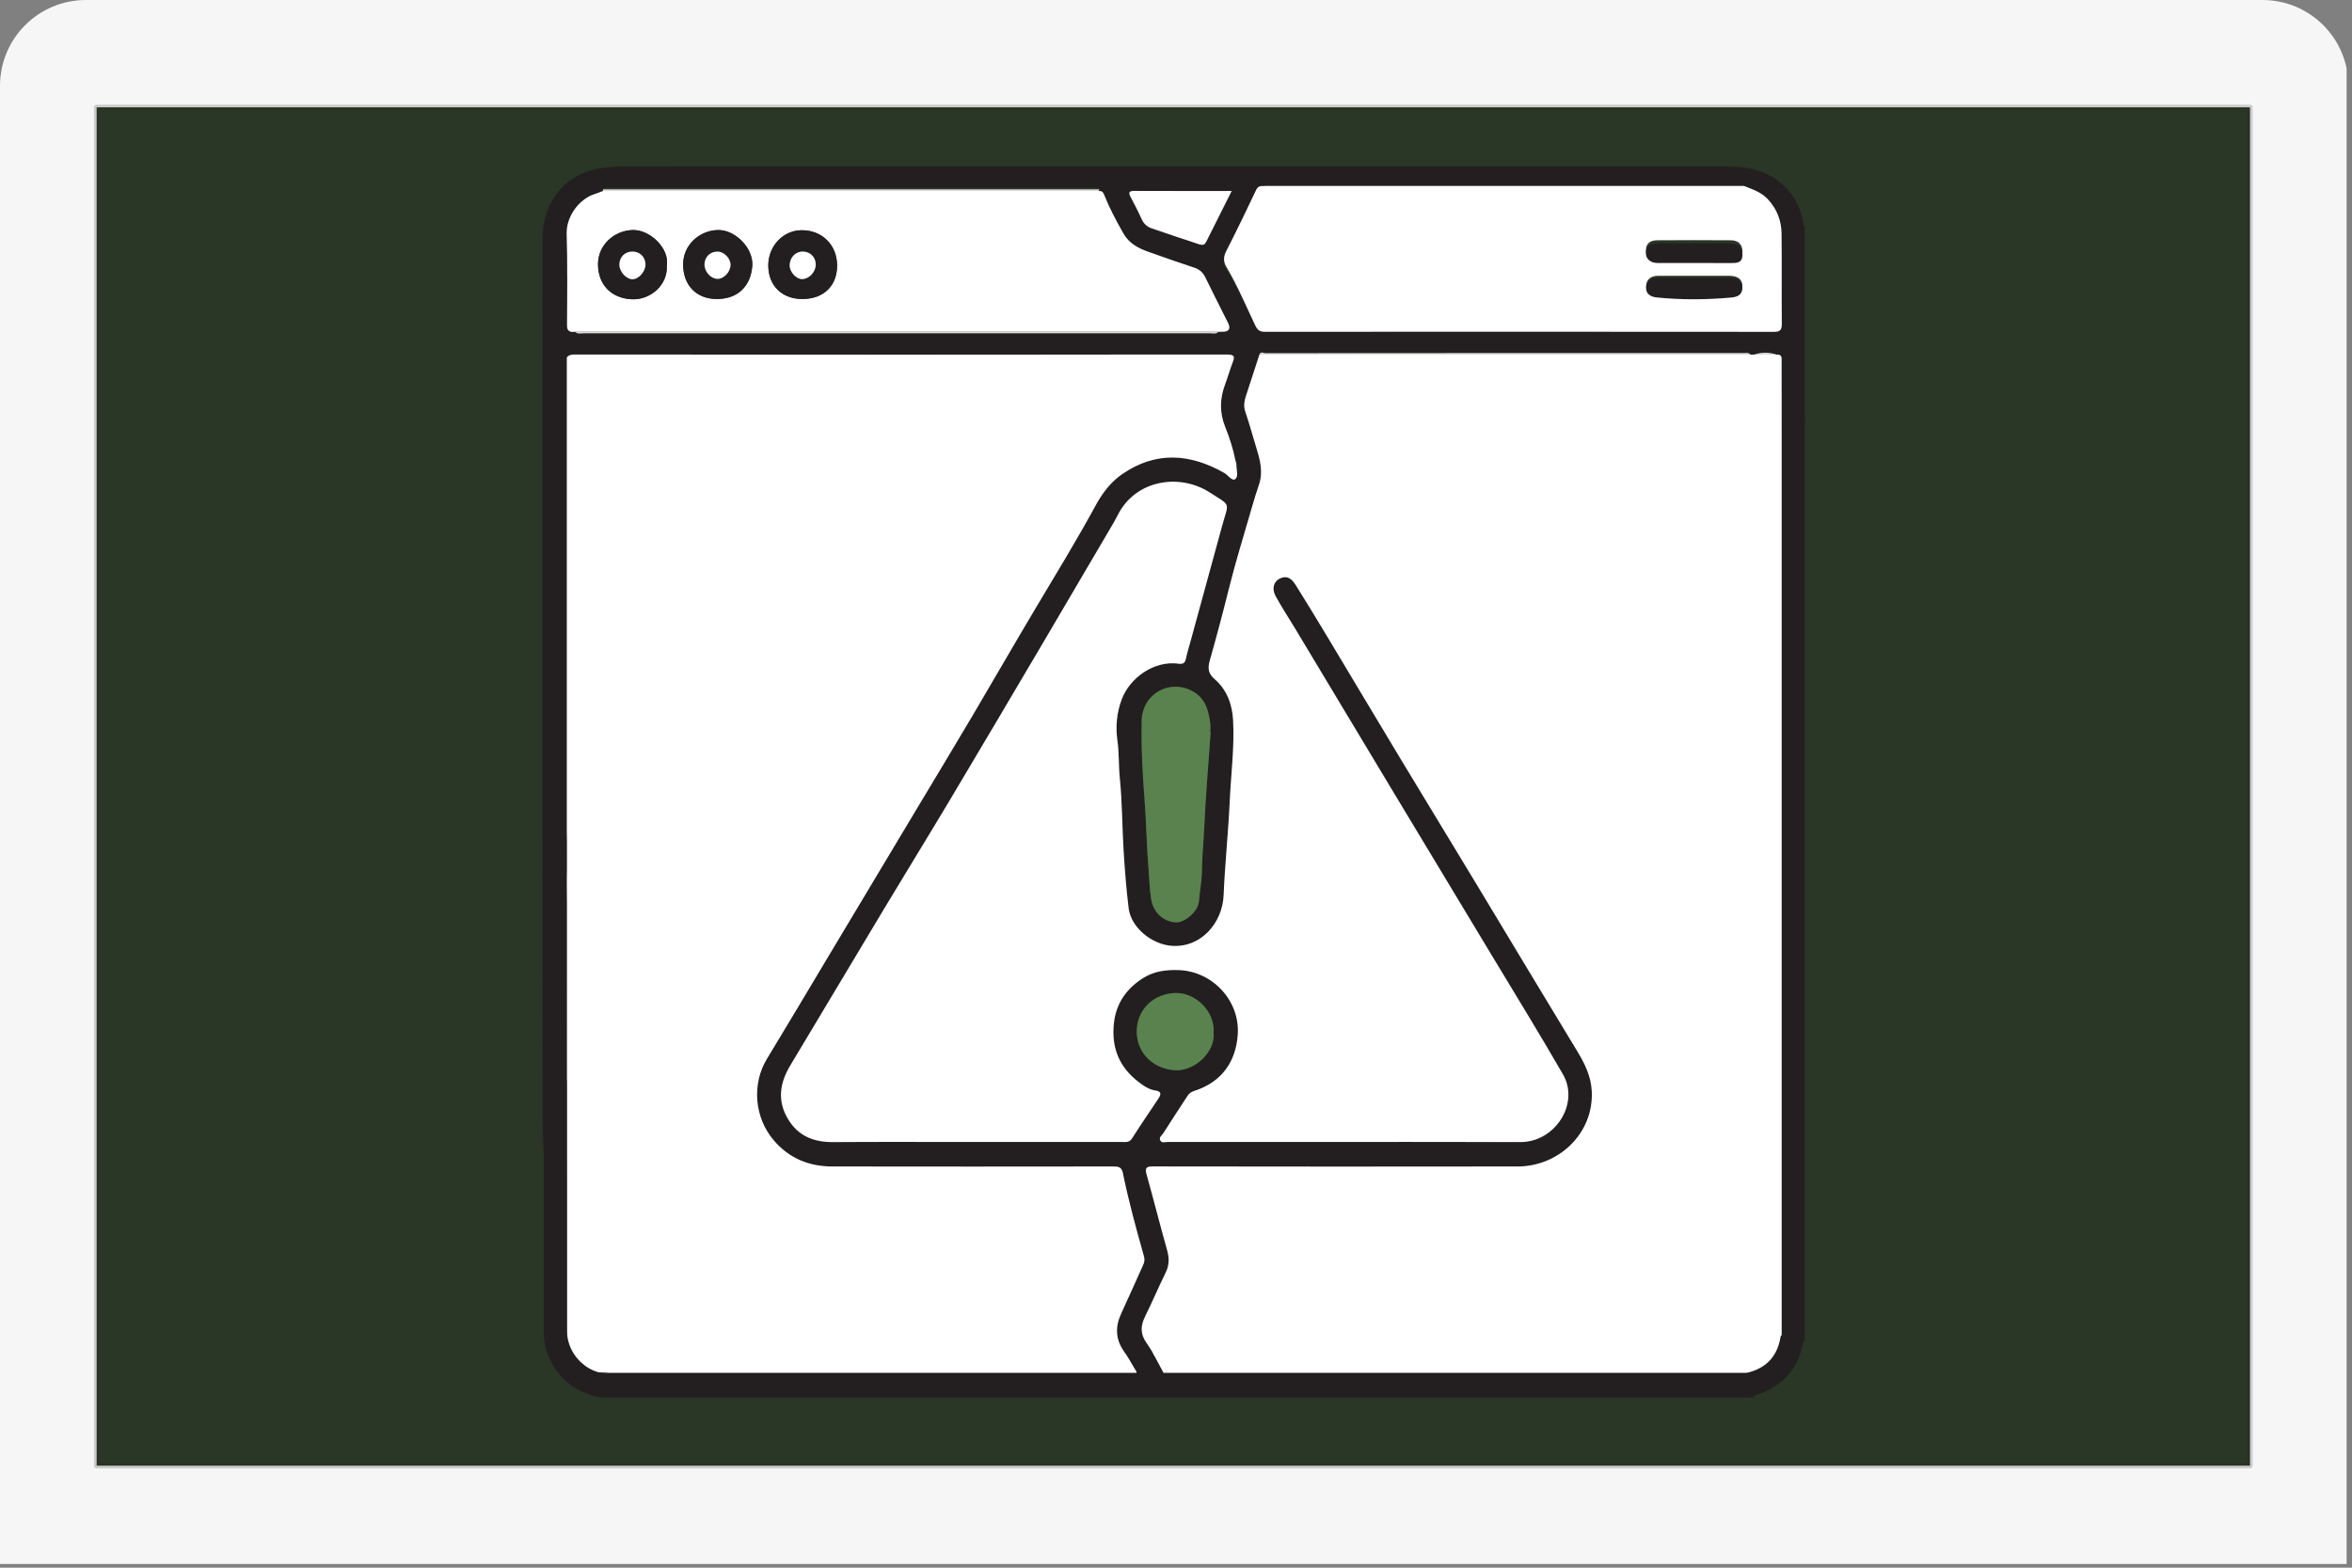 <svg width="438" height="292" viewBox="0 0 438 292" fill="none" xmlns="http://www.w3.org/2000/svg">
<rect x="0" y="0" width="438" height="292" fill="#808080" stroke="none"/>
<g clip-path="url(#clip0_5667_23005)">
<path d="M426.438 0H10.562C4.729 0 0 4.835 0 10.8V297.2C0 303.165 4.729 308 10.562 308H426.438C432.271 308 437 303.165 437 297.2V10.8C437 4.835 432.271 0 426.438 0Z" fill="#F6F6F6"/>
<path d="M419 20H18V273H419V20Z" fill="#2A3626" stroke="#201E19" stroke-opacity="0.2" stroke-linecap="round" stroke-linejoin="round"/>
<g clip-path="url(#clip1_5667_23005)">
<path d="M325.722 252.056H108.91V257.545H325.722V252.056Z" fill="white"/>
<path d="M111.677 260.268C106.938 259.305 103.666 256.588 101.928 252.062C101.47 250.873 101.296 249.629 101.299 248.351C101.309 237.938 101.33 227.521 101.293 217.107C101.284 213.994 101.01 210.883 101.04 207.773C101.065 205.181 101.046 202.592 101.04 200C100.995 148.13 100.985 96.26 101.025 44.39C101.031 38.029 104.785 32.769 111.079 31.479C112.698 31.149 114.384 31.018 116.043 31.018C184.627 30.997 253.211 30.994 321.795 31.012C325.902 31.012 329.729 31.963 332.706 35.092C334.868 37.364 335.786 40.151 336.066 43.2C335.572 43.652 335.779 44.246 335.779 44.777C335.767 55.303 335.767 65.833 335.779 76.359C335.779 76.89 335.575 77.485 336.069 77.936C336.069 78.247 336.069 78.558 336.069 78.869C335.572 79.32 335.779 79.918 335.779 80.452C335.77 135.996 335.77 191.541 335.779 247.086C335.779 247.619 335.569 248.214 336.066 248.668C335.624 250.58 335.365 252.526 334.316 254.276C332.27 257.686 329.193 259.485 325.408 260.271C324.655 259.637 323.756 260.119 322.942 259.945C322.484 259.457 321.886 259.671 321.356 259.671C252.101 259.662 182.849 259.662 113.595 259.671C113.061 259.671 112.466 259.457 112.009 259.948C111.899 260.055 111.789 260.162 111.683 260.268H111.677ZM235.762 35.266C235.762 35.367 235.762 35.467 235.762 35.568C235.104 35.653 234.384 35.345 233.939 36.251C232.109 39.977 230.252 43.691 228.313 47.363C227.788 48.357 227.849 49.266 228.349 50.074C230.432 53.449 232.006 57.087 233.747 60.634C234.192 61.542 234.64 61.799 235.558 61.799C267.162 61.783 298.769 61.78 330.373 61.808C331.535 61.808 331.831 61.442 331.818 60.326C331.766 54.941 331.843 49.552 331.773 44.167C331.742 41.831 330.934 39.773 329.266 38.004C328 36.663 326.375 36.196 324.783 35.565C324.655 35.312 324.417 35.272 324.17 35.254C323.664 34.735 323.018 34.97 322.435 34.967C293.612 34.955 264.787 34.955 235.964 34.955C235.506 34.955 235.049 34.955 234.588 34.955C234.591 35.056 234.595 35.156 234.601 35.26H235.762V35.266ZM112.286 35.263C112.286 35.364 112.286 35.464 112.286 35.568C111.768 35.763 111.259 35.983 110.731 36.147C107.944 37.022 105.425 40.212 105.529 43.569C105.703 49.144 105.614 54.727 105.544 60.304C105.529 61.558 105.965 61.954 107.112 61.796C107.566 62.287 108.164 62.079 108.694 62.079C147.574 62.088 186.451 62.088 225.33 62.079C225.864 62.079 226.459 62.283 226.913 61.793C227.166 61.793 227.419 61.786 227.672 61.786C228.894 61.78 229.229 61.221 228.676 60.109C227.273 57.301 225.846 54.505 224.474 51.681C224.022 50.754 223.394 50.181 222.397 49.851C219.521 48.909 216.67 47.897 213.816 46.884C211.931 46.216 210.248 45.314 209.19 43.453C207.864 41.121 206.61 38.754 205.613 36.266C205.394 35.717 205.162 35.55 204.659 35.562C204.662 35.461 204.662 35.36 204.659 35.26C204.677 35.211 204.707 35.162 204.704 35.117C204.704 35.077 204.659 35.013 204.631 35.01C204.284 34.985 203.933 34.955 203.585 34.955C173.628 34.955 143.668 34.955 113.711 34.961C113.226 34.961 112.68 34.79 112.283 35.257L112.286 35.263ZM211.37 256.31C211.37 256.207 211.37 256.103 211.37 256.002C211.877 255.609 211.453 255.252 211.279 254.947C210.62 253.807 209.955 252.669 209.221 251.578C207.714 249.345 207.681 247.068 208.794 244.665C210.199 241.63 211.535 238.566 212.923 235.523C213.17 234.98 213.179 234.498 213.014 233.919C211.572 228.811 210.169 223.691 209.111 218.492C208.873 217.33 208.248 217.266 207.302 217.266C189.875 217.284 172.448 217.299 155.024 217.266C150.678 217.257 146.964 215.772 144.064 212.359C140.493 208.154 139.969 201.909 142.823 197.216C146.668 190.901 150.431 184.54 154.228 178.197C159.689 169.076 165.151 159.953 170.615 150.832C174.049 145.099 177.51 139.381 180.913 133.63C184.831 127.007 188.658 120.326 192.598 113.718C196.462 107.238 200.408 100.803 204.015 94.174C205.269 91.875 206.812 89.795 208.977 88.307C215.237 83.995 221.592 84.459 227.98 88.075C228.697 88.481 229.45 89.682 230.039 89.225C230.7 88.713 230.216 87.42 230.249 86.468C230.258 86.227 230.115 85.983 230.066 85.736C229.642 83.593 228.965 81.516 228.157 79.497C227.081 76.814 227.163 74.201 228.163 71.541C228.663 70.215 229.035 68.84 229.548 67.519C229.95 66.48 229.944 66.028 228.569 66.031C188.024 66.065 147.483 66.062 106.938 66.031C106.108 66.031 105.62 66.29 105.27 66.967C104.721 67.525 104.98 68.224 104.98 68.852C104.968 101.261 104.968 133.67 104.968 166.079C104.968 177.203 104.962 188.327 104.989 199.454C104.989 200.015 104.553 200.839 105.556 201.101C105.563 201.76 105.575 202.418 105.575 203.077C105.575 217.982 105.575 232.891 105.584 247.796C105.584 251.373 107.953 254.499 111.301 255.527C112.131 255.78 113.046 255.469 113.811 255.996C113.811 256.097 113.811 256.2 113.811 256.301C114.262 256.798 114.86 256.591 115.391 256.594C146.857 256.603 178.321 256.603 209.788 256.594C210.321 256.594 210.916 256.795 211.37 256.304V256.31ZM217.176 256.313C217.631 256.807 218.225 256.6 218.759 256.6C253.065 256.609 287.37 256.609 321.676 256.6C322.207 256.6 322.804 256.807 323.256 256.313C323.359 256.21 323.463 256.106 323.567 256.005C327.918 255.53 330.9 253.505 331.611 248.903C331.623 248.821 331.739 248.757 331.806 248.684C332.291 248.226 332.093 247.632 332.093 247.098C332.102 192.465 332.102 137.832 332.093 83.199C332.093 82.666 332.3 82.071 331.806 81.617C331.806 76.872 331.8 72.124 331.8 67.379C331.8 66.72 331.919 65.986 330.879 66.053C329.461 65.58 328.046 65.58 326.628 66.053H326C325.598 65.592 325.055 65.766 324.57 65.766C294.924 65.757 265.274 65.757 235.628 65.784C235.293 65.784 234.747 65.382 234.543 66.056C233.698 68.657 232.866 71.261 232.003 73.856C231.676 74.835 231.588 75.753 231.945 76.786C232.701 78.985 233.305 81.236 233.985 83.462C234.674 85.706 235.268 87.941 234.457 90.295C233.979 91.683 233.552 93.088 233.146 94.497C231.679 99.596 230.097 104.664 228.819 109.811C227.724 114.227 226.553 118.621 225.312 122.991C224.87 124.546 225.026 125.482 226.212 126.51C228.529 128.519 229.493 131.246 229.645 134.21C229.908 139.226 229.243 144.218 229.017 149.222C228.752 155.07 228.124 160.904 227.88 166.753C227.669 171.836 223.72 176.608 218.158 176.172C214.52 175.889 210.635 172.806 210.19 169.174C209.754 165.621 209.477 162.044 209.254 158.47C208.977 153.979 209.004 149.46 208.55 144.989C208.309 142.623 208.428 140.253 208.095 137.884C207.739 135.338 207.97 132.746 208.91 130.251C210.385 126.333 214.838 122.979 219.543 123.628C220.265 123.729 220.677 123.537 220.842 122.753C221.08 121.619 221.433 120.506 221.738 119.383C223.672 112.315 225.617 105.246 227.538 98.175C228.84 93.369 229.404 94.375 225.251 91.71C219.68 88.133 211.45 89.332 208.147 95.979C207.696 96.885 207.168 97.754 206.656 98.629C202.323 106.009 197.996 113.391 193.644 120.759C188.03 130.264 182.419 139.772 176.763 149.252C172.792 155.903 168.725 162.499 164.736 169.137C158.869 178.901 153.042 188.693 147.178 198.46C145.235 201.699 144.717 204.977 146.714 208.371C148.605 211.585 151.514 212.762 155.146 212.734C163.885 212.673 172.625 212.713 181.364 212.716C190.561 212.716 199.758 212.719 208.955 212.716C209.644 212.716 210.318 212.844 210.821 212.051C212.395 209.572 214.057 207.148 215.685 204.702C216.222 203.894 216.42 203.294 215.091 203.108C214.246 202.989 213.468 202.549 212.749 202.055C208.995 199.467 207.092 196.021 207.379 191.343C207.623 187.385 209.397 184.491 212.648 182.329C214.795 180.899 217.137 180.597 219.613 180.701C225.8 180.96 230.978 186.391 230.508 192.776C230.139 197.795 227.529 201.519 222.513 203.165C221.958 203.348 221.503 203.583 221.18 204.086C219.668 206.425 218.125 208.746 216.634 211.097C216.384 211.493 215.786 211.853 216.079 212.414C216.371 212.972 216.996 212.707 217.469 212.707C225.395 212.722 233.323 212.716 241.248 212.716C255.221 212.716 269.193 212.683 283.165 212.728C289.538 212.75 294.253 205.62 291.054 200.086C286.669 192.499 282.092 185.031 277.564 177.535C271.41 167.35 265.274 157.153 259.142 146.956C253.138 136.975 247.149 126.989 241.151 117.008C239.952 115.011 238.659 113.068 237.552 111.022C236.818 109.662 237.202 108.387 238.239 107.823C239.4 107.189 240.364 107.488 241.26 108.915C243.093 111.83 244.886 114.77 246.661 117.721C251.33 125.491 255.962 133.279 260.642 141.043C265.503 149.109 270.41 157.147 275.28 165.21C281.43 175.398 287.532 185.61 293.716 195.777C295.134 198.106 296.299 200.485 296.436 203.242C296.823 211.082 290.328 217.266 282.622 217.278C260.011 217.321 237.403 217.299 214.792 217.269C213.633 217.269 213.151 217.406 213.526 218.742C214.841 223.407 216.012 228.116 217.332 232.781C217.753 234.269 217.795 235.602 217.097 237.02C215.777 239.703 214.618 242.463 213.288 245.14C212.404 246.921 212.303 248.449 213.548 250.187C214.838 251.989 215.777 254.042 216.868 255.984C216.975 256.097 217.079 256.207 217.186 256.319L217.176 256.313ZM225.459 136.372H225.395C225.395 135.859 225.443 135.347 225.385 134.847C225.114 132.416 224.504 130.126 222.187 128.803C217.859 126.333 212.712 129.236 212.605 134.237C212.496 139.296 212.782 144.34 213.173 149.386C213.484 153.412 213.523 157.461 213.853 161.483C214.017 163.487 214.054 165.502 214.374 167.503C214.755 169.881 216.6 171.684 218.96 171.809C220.482 171.891 223.126 169.967 223.29 167.765C223.431 165.911 223.824 164.063 223.833 162.212C223.845 159.626 224.129 157.065 224.242 154.488C224.507 148.444 225.035 142.412 225.459 136.375V136.372ZM226.004 192.413C226.309 188.333 222.592 184.921 219.052 184.954C214.844 184.994 211.672 188.04 211.681 192.145C211.691 196.161 214.792 199.088 218.756 199.345C222.647 199.598 226.386 195.688 226.001 192.41L226.004 192.413ZM229.371 35.574C223.104 35.574 217.167 35.589 211.23 35.562C210.178 35.556 210.141 35.922 210.565 36.724C211.279 38.068 211.983 39.422 212.602 40.813C212.987 41.676 213.63 42.24 214.435 42.523C217.396 43.566 220.387 44.524 223.364 45.521C223.925 45.71 224.336 45.622 224.62 45.051C226.151 41.978 227.697 38.91 229.371 35.577V35.574Z" fill="#231F20"/>
<path d="M216.858 255.978C215.767 254.036 214.827 251.983 213.537 250.181C212.293 248.443 212.394 246.912 213.278 245.134C214.608 242.457 215.767 239.694 217.087 237.014C217.785 235.596 217.746 234.266 217.322 232.775C216.001 228.11 214.83 223.404 213.516 218.736C213.141 217.397 213.623 217.26 214.782 217.263C237.393 217.29 260.001 217.315 282.612 217.272C290.318 217.257 296.816 211.076 296.426 203.236C296.289 200.479 295.124 198.101 293.706 195.771C287.522 185.604 281.42 175.392 275.269 165.204C270.402 157.141 265.493 149.103 260.632 141.037C255.954 133.274 251.322 125.485 246.651 117.716C244.876 114.764 243.083 111.827 241.25 108.909C240.354 107.482 239.39 107.186 238.228 107.817C237.192 108.381 236.807 109.659 237.542 111.016C238.649 113.062 239.939 115.008 241.141 117.002C247.139 126.983 253.128 136.969 259.132 146.95C265.264 157.147 271.4 167.341 277.553 177.529C282.082 185.028 286.662 192.496 291.044 200.08C294.243 205.614 289.528 212.744 283.155 212.722C269.183 212.677 255.21 212.707 241.238 212.71C233.313 212.71 225.384 212.716 217.459 212.701C216.986 212.701 216.361 212.966 216.068 212.408C215.776 211.847 216.373 211.484 216.623 211.091C218.112 208.737 219.658 206.419 221.17 204.08C221.496 203.577 221.948 203.339 222.503 203.16C227.519 201.513 230.126 197.786 230.498 192.77C230.968 186.385 225.79 180.954 219.603 180.695C217.127 180.591 214.788 180.893 212.638 182.323C209.384 184.488 207.609 187.379 207.369 191.337C207.082 196.012 208.985 199.461 212.738 202.05C213.458 202.547 214.233 202.986 215.08 203.102C216.41 203.288 216.212 203.891 215.675 204.696C214.047 207.142 212.385 209.566 210.811 212.045C210.308 212.838 209.634 212.71 208.945 212.71C199.748 212.716 190.551 212.71 181.354 212.71C172.615 212.71 163.875 212.668 155.135 212.729C151.504 212.753 148.591 211.576 146.704 208.365C144.707 204.971 145.225 201.69 147.167 198.454C153.031 188.687 158.859 178.899 164.726 169.131C168.714 162.49 172.782 155.897 176.753 149.246C182.409 139.769 188.02 130.261 193.634 120.753C197.986 113.385 202.313 106.003 206.646 98.623C207.158 97.751 207.686 96.882 208.137 95.973C211.442 89.326 219.673 88.127 225.241 91.704C229.394 94.373 228.833 93.363 227.528 98.169C225.61 105.244 223.664 112.309 221.728 119.377C221.42 120.5 221.069 121.61 220.832 122.747C220.667 123.534 220.255 123.723 219.533 123.622C214.827 122.973 210.375 126.327 208.899 130.245C207.96 132.74 207.725 135.332 208.085 137.878C208.418 140.248 208.302 142.617 208.539 144.983C208.994 149.454 208.966 153.973 209.244 158.465C209.466 162.038 209.744 165.615 210.18 169.168C210.625 172.8 214.507 175.883 218.148 176.166C223.71 176.602 227.659 171.83 227.87 166.747C228.11 160.898 228.742 155.065 229.007 149.216C229.236 144.212 229.897 139.22 229.635 134.204C229.48 131.24 228.519 128.513 226.202 126.504C225.012 125.476 224.86 124.54 225.302 122.985C226.543 118.615 227.711 114.221 228.809 109.805C230.086 104.661 231.669 99.59 233.136 94.491C233.541 93.083 233.971 91.677 234.447 90.289C235.258 87.935 234.664 85.7 233.974 83.456C233.291 81.23 232.691 78.979 231.934 76.781C231.578 75.747 231.669 74.829 231.992 73.85C232.852 71.255 233.688 68.651 234.532 66.05C265.017 66.05 295.505 66.05 325.99 66.05C326.2 66.05 326.408 66.05 326.618 66.05C328.036 66.05 329.451 66.05 330.869 66.05C331.909 65.983 331.79 66.715 331.79 67.376C331.79 72.121 331.793 76.869 331.796 81.614C331.796 137.302 331.796 192.99 331.796 248.681C331.729 248.754 331.613 248.818 331.601 248.9C330.887 253.502 327.908 255.527 323.556 256.002C314.613 256.002 305.669 255.999 296.728 255.996C270.101 255.99 243.476 255.984 216.849 255.978H216.858Z" fill="white"/>
<path d="M113.81 256.002C113.047 255.471 112.133 255.786 111.3 255.532C107.952 254.505 105.586 251.379 105.583 247.802C105.573 232.897 105.576 217.988 105.573 203.083C105.573 202.424 105.561 201.766 105.558 201.107C105.558 191.175 105.531 181.246 105.583 171.314C105.598 168.341 105.375 165.377 105.522 162.395C105.68 159.214 105.598 156.022 105.302 152.832C105 149.566 105.345 146.282 105.333 143.001C105.226 117.657 105.272 92.317 105.268 66.973C105.622 66.296 106.11 66.037 106.936 66.037C147.481 66.065 188.023 66.068 228.568 66.037C229.943 66.037 229.952 66.485 229.546 67.525C229.034 68.846 228.662 70.221 228.162 71.547C227.159 74.206 227.08 76.82 228.156 79.503C228.964 81.519 229.641 83.599 230.065 85.742C230.114 85.989 230.254 86.233 230.248 86.474C230.214 87.425 230.699 88.715 230.037 89.231C229.446 89.688 228.696 88.487 227.979 88.081C221.594 84.465 215.239 84.001 208.975 88.313C206.81 89.804 205.267 91.881 204.014 94.18C200.403 100.809 196.461 107.244 192.597 113.724C188.657 120.335 184.83 127.013 180.912 133.636C177.509 139.387 174.048 145.105 170.614 150.838C165.149 159.958 159.688 169.082 154.226 178.203C150.43 184.546 146.664 190.907 142.822 197.222C139.968 201.912 140.492 208.16 144.063 212.365C146.963 215.781 150.677 217.266 155.022 217.272C172.45 217.305 189.877 217.29 207.301 217.272C208.246 217.272 208.875 217.336 209.109 218.498C210.168 223.7 211.57 228.82 213.013 233.924C213.177 234.504 213.168 234.986 212.921 235.528C211.534 238.569 210.198 241.636 208.792 244.671C207.679 247.07 207.713 249.348 209.219 251.583C209.954 252.672 210.619 253.813 211.278 254.953C211.451 255.255 211.875 255.615 211.369 256.008C178.85 256.008 146.329 256.008 113.81 256.008V256.002Z" fill="white"/>
<path d="M204.66 35.568C205.16 35.559 205.395 35.726 205.615 36.272C206.612 38.76 207.865 41.127 209.191 43.46C210.247 45.32 211.93 46.222 213.817 46.89C216.669 47.9 219.523 48.912 222.398 49.857C223.396 50.184 224.024 50.757 224.475 51.687C225.847 54.511 227.274 57.307 228.677 60.115C229.232 61.225 228.898 61.784 227.674 61.792C227.421 61.792 227.168 61.799 226.915 61.799C186.98 61.799 147.048 61.799 107.113 61.799C105.966 61.954 105.53 61.558 105.546 60.307C105.616 54.73 105.701 49.147 105.53 43.572C105.427 40.215 107.946 37.025 110.733 36.15C111.26 35.986 111.769 35.766 112.288 35.571C143.081 35.571 173.87 35.571 204.663 35.571L204.66 35.568ZM133.496 55.694C137.442 55.7 139.833 53.236 140.089 49.497C140.318 46.177 136.835 42.715 133.603 42.85C130.099 42.996 127.224 45.74 127.218 49.232C127.215 53.135 129.691 55.688 133.496 55.694ZM155.885 49.467C155.885 45.631 153.104 42.862 149.274 42.883C145.846 42.901 143.078 45.832 143.075 49.433C143.075 53.178 145.612 55.691 149.399 55.694C153.354 55.694 155.888 53.263 155.885 49.467ZM124.174 49.464C124.702 46.277 121.024 42.709 117.749 42.85C114.243 42.999 111.367 45.725 111.367 49.199C111.367 53.074 113.877 55.532 117.588 55.739C120.982 55.932 124.376 53.215 124.174 49.464Z" fill="white"/>
<path d="M324.787 34.635C326.378 35.287 328.004 35.772 329.269 37.16C330.937 38.989 331.745 41.124 331.776 43.539C331.846 49.116 331.77 54.694 331.822 60.271C331.834 61.427 331.538 61.808 330.376 61.808C298.772 61.777 267.165 61.781 235.561 61.799C234.643 61.799 234.195 61.533 233.75 60.594C232.009 56.923 230.435 53.157 228.353 49.659C227.853 48.821 227.792 47.878 228.316 46.851C230.255 43.048 232.116 39.203 233.942 35.342C234.387 34.403 235.11 34.723 235.766 34.635C265.439 34.635 295.113 34.635 324.787 34.635ZM315.486 51.367C313.251 51.367 311.016 51.361 308.777 51.367C307.564 51.373 306.618 51.937 306.551 53.227C306.487 54.465 307.344 55.044 308.515 55.166C313.114 55.654 317.709 55.618 322.314 55.194C323.53 55.081 324.43 54.736 324.466 53.334C324.5 52.056 323.628 51.379 322.042 51.367C319.859 51.352 317.672 51.364 315.486 51.367ZM315.657 48.534C317.889 48.534 320.121 48.519 322.35 48.54C323.43 48.549 324.445 48.531 324.488 47.009C324.527 45.609 323.792 44.762 322.335 44.753C317.77 44.719 313.205 44.722 308.64 44.753C307.564 44.762 306.588 45.134 306.509 46.485C306.435 47.708 307.314 48.519 308.655 48.528C310.988 48.54 313.321 48.531 315.654 48.534H315.657Z" fill="white"/>
<path d="M225.458 136.372C225.037 142.41 224.506 148.441 224.241 154.485C224.128 157.059 223.845 159.623 223.833 162.209C223.823 164.06 223.43 165.908 223.29 167.762C223.122 169.964 220.481 171.888 218.96 171.806C216.599 171.678 214.758 169.878 214.373 167.5C214.053 165.5 214.017 163.484 213.852 161.48C213.523 157.455 213.483 153.409 213.172 149.384C212.782 144.34 212.498 139.293 212.605 134.234C212.711 129.236 217.859 126.33 222.186 128.8C224.503 130.124 225.113 132.414 225.385 134.844C225.44 135.344 225.394 135.859 225.394 136.366H225.458V136.372Z" fill="#5A824E"/>
<path d="M226.004 192.414C226.388 195.689 222.646 199.601 218.758 199.348C214.794 199.089 211.69 196.164 211.684 192.148C211.674 188.044 214.843 184.994 219.054 184.958C222.594 184.924 226.312 188.336 226.007 192.417L226.004 192.414Z" fill="#5A824E"/>
<path d="M229.369 35.574C227.695 38.907 226.152 41.974 224.619 45.048C224.335 45.619 223.923 45.707 223.362 45.518C220.386 44.521 217.395 43.563 214.434 42.52C213.629 42.237 212.985 41.673 212.601 40.81C211.982 39.419 211.277 38.065 210.564 36.72C210.14 35.918 210.177 35.556 211.229 35.559C217.166 35.586 223.103 35.571 229.369 35.571V35.574Z" fill="white"/>
<path d="M105.273 66.973C105.273 92.317 105.231 117.657 105.337 143.001C105.349 146.279 105.005 149.566 105.307 152.832C105.603 156.021 105.685 159.214 105.526 162.395C105.377 165.377 105.603 168.341 105.587 171.314C105.535 181.246 105.563 191.175 105.563 201.107C104.557 200.848 104.996 200.024 104.996 199.46C104.968 188.336 104.974 177.212 104.974 166.084C104.974 133.676 104.974 101.267 104.987 68.858C104.987 68.23 104.73 67.528 105.276 66.973H105.273Z" fill="#DAD9D9"/>
<path d="M331.809 248.68C331.809 192.992 331.809 137.304 331.809 81.613C332.3 82.068 332.095 82.665 332.095 83.196C332.104 137.829 332.104 192.462 332.095 247.095C332.095 247.628 332.296 248.223 331.809 248.68Z" fill="#DAD9D9"/>
<path d="M107.111 61.795C147.046 61.795 186.978 61.795 226.913 61.795C226.458 62.286 225.864 62.082 225.33 62.082C186.45 62.091 147.574 62.091 108.694 62.082C108.16 62.082 107.566 62.289 107.111 61.798V61.795Z" fill="#DAD9D9"/>
<path d="M112.287 35.263C143.08 35.263 173.873 35.263 204.665 35.263C204.665 35.363 204.665 35.464 204.665 35.565C173.873 35.565 143.083 35.565 112.29 35.565C112.287 35.464 112.287 35.363 112.29 35.26L112.287 35.263Z" fill="#DAD9D9"/>
<path d="M325.998 66.052C295.514 66.052 265.026 66.052 234.541 66.052C234.745 65.376 235.291 65.781 235.627 65.781C265.273 65.754 294.922 65.757 324.568 65.763C325.053 65.763 325.596 65.589 325.998 66.049V66.052Z" fill="#DAD9D9"/>
<path d="M330.88 66.053C329.462 66.053 328.047 66.053 326.629 66.053C328.047 65.58 329.462 65.58 330.88 66.053Z" fill="#DAD9D9"/>
<path d="M133.497 55.694C129.695 55.688 127.216 53.139 127.219 49.232C127.222 45.741 130.097 42.996 133.604 42.85C136.837 42.716 140.319 46.177 140.09 49.498C139.834 53.236 137.443 55.7 133.497 55.694ZM136.047 49.351C136.074 48.153 134.854 46.878 133.653 46.857C132.284 46.833 131.235 47.833 131.192 49.205C131.152 50.538 132.302 51.879 133.543 51.943C134.757 52.004 136.016 50.702 136.047 49.351Z" fill="#231F20"/>
<path d="M155.887 49.467C155.887 53.264 153.353 55.697 149.401 55.694C145.613 55.694 143.073 53.178 143.076 49.434C143.076 45.829 145.848 42.902 149.276 42.883C153.106 42.862 155.887 45.631 155.887 49.467ZM151.913 49.241C151.889 47.863 150.87 46.86 149.492 46.857C148.132 46.851 147.059 47.982 147.05 49.431C147.043 50.662 148.281 52.019 149.391 51.995C150.715 51.965 151.941 50.629 151.913 49.245V49.241Z" fill="#231F20"/>
<path d="M124.175 49.464C124.376 53.215 120.982 55.932 117.588 55.739C113.877 55.532 111.364 53.074 111.367 49.199C111.367 45.722 114.246 42.996 117.75 42.85C121.028 42.709 124.702 46.28 124.175 49.464ZM120.207 49.235C120.177 47.811 119.088 46.796 117.652 46.857C116.295 46.914 115.322 47.954 115.341 49.327C115.356 50.598 116.603 51.995 117.743 52.019C118.933 52.044 120.235 50.574 120.207 49.238V49.235Z" fill="#231F20"/>
<path d="M315.485 51.726C317.671 51.726 319.855 51.714 322.041 51.729C323.63 51.742 324.499 52.394 324.465 53.629C324.429 54.983 323.529 55.319 322.313 55.425C317.708 55.837 313.116 55.87 308.514 55.401C307.343 55.282 306.486 54.721 306.55 53.525C306.617 52.278 307.563 51.735 308.776 51.729C311.011 51.72 313.247 51.729 315.485 51.726Z" fill="#231F20"/>
<path d="M315.655 48.988C313.322 48.988 310.99 48.998 308.657 48.982C307.315 48.976 306.437 48.189 306.51 47.009C306.592 45.704 307.565 45.344 308.642 45.335C313.207 45.302 317.772 45.302 322.336 45.335C323.791 45.344 324.529 46.165 324.489 47.516C324.447 48.985 323.431 49.004 322.352 48.995C320.12 48.976 317.887 48.988 315.658 48.988H315.655Z" fill="#231F20"/>
<path d="M136.047 49.351C136.017 50.702 134.757 52.007 133.543 51.943C132.302 51.879 131.153 50.538 131.192 49.205C131.235 47.833 132.284 46.833 133.653 46.857C134.852 46.878 136.074 48.15 136.047 49.351Z" fill="white"/>
<path d="M151.913 49.241C151.937 50.626 150.711 51.961 149.391 51.992C148.284 52.016 147.043 50.659 147.049 49.427C147.058 47.979 148.131 46.847 149.491 46.853C150.87 46.86 151.888 47.86 151.913 49.238V49.241Z" fill="white"/>
<path d="M120.207 49.235C120.234 50.571 118.935 52.041 117.743 52.016C116.603 51.995 115.355 50.595 115.34 49.324C115.322 47.952 116.298 46.912 117.652 46.854C119.085 46.793 120.176 47.808 120.207 49.232V49.235Z" fill="white"/>
<path d="M336.089 42.258H331.82V249.922H336.089V42.258Z" fill="#231F20"/>
<path d="M105.554 51.406H101.285V248.702H105.554V51.406Z" fill="#231F20"/>
<path d="M326.636 255.716H111.654V260.29H326.636V255.716Z" fill="#231F20"/>
</g>
</g>
<defs>
<clipPath id="clip0_5667_23005">
<path d="M0 16C0 7.163 7.163 0 16 0H421.333C430.17 0 437.333 7.163 437.333 16V291.316H0V16Z" fill="white"/>
</clipPath>
<clipPath id="clip1_5667_23005">
<rect width="235.09" height="229.29" fill="white" transform="translate(101 31)"/>
</clipPath>
</defs>
</svg>
